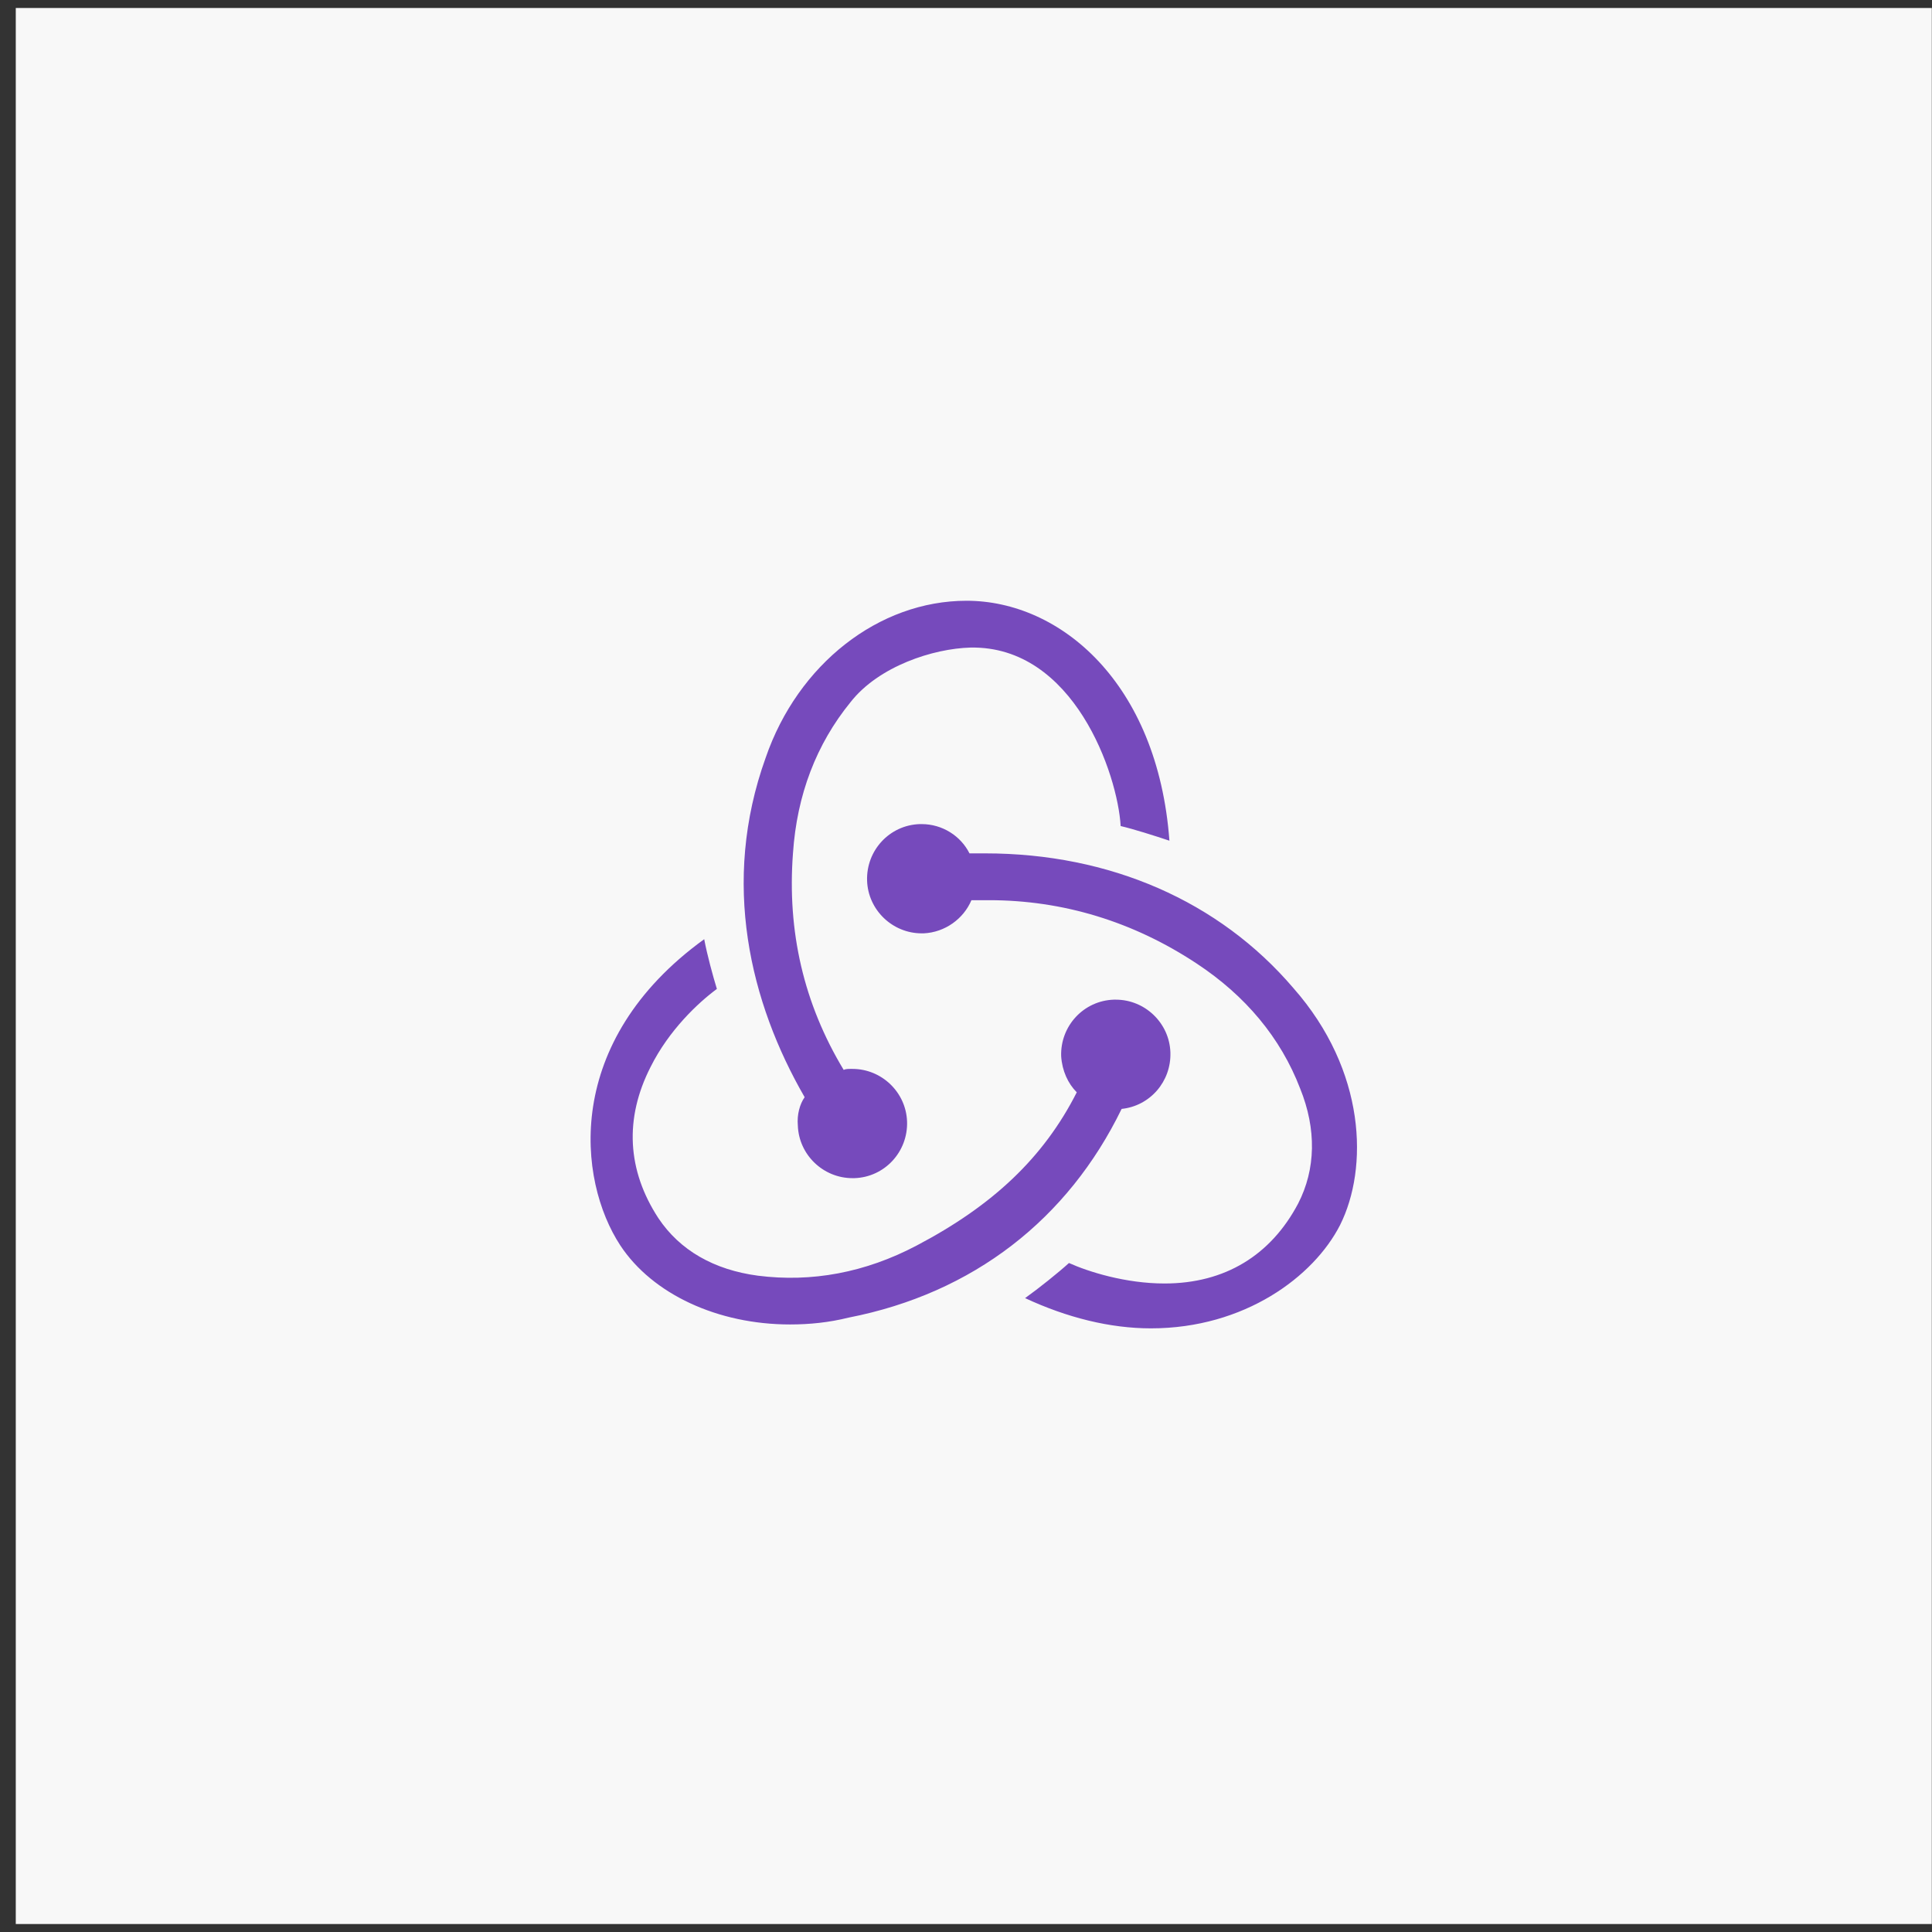 <svg width="121" height="121" viewBox="0 0 121 121" fill="none" xmlns="http://www.w3.org/2000/svg">
<rect x="0" y="0" width="121" height="121" fill="#333333" stroke="none"/>
<rect width="120" height="120" transform="translate(0.988 0.5)" fill="#F8F8F8"/>
<g clip-path="url(#clip0_1589_6253)">
<path d="M70.247 69.45C72.019 69.267 73.362 67.74 73.301 65.907C73.24 64.075 71.713 62.608 69.881 62.608H69.759C67.865 62.67 66.399 64.258 66.46 66.151C66.521 67.068 66.888 67.862 67.437 68.411C65.361 72.504 62.184 75.497 57.42 78.002C54.183 79.712 50.823 80.323 47.464 79.895C44.715 79.529 42.577 78.307 41.233 76.291C39.279 73.298 39.095 70.061 40.745 66.823C41.905 64.502 43.737 62.792 44.898 61.936C44.654 61.142 44.287 59.799 44.104 58.821C35.247 65.235 36.163 73.909 38.851 78.002C40.867 81.056 44.959 82.95 49.479 82.95C50.701 82.95 51.922 82.827 53.144 82.522C60.963 80.995 66.888 76.352 70.247 69.45ZM80.998 61.876C76.355 56.439 69.514 53.446 61.696 53.446H60.718C60.169 52.346 59.008 51.613 57.725 51.613H57.603C55.71 51.674 54.244 53.263 54.305 55.156C54.366 56.989 55.893 58.455 57.725 58.455H57.847C59.191 58.394 60.352 57.538 60.84 56.378H61.94C66.582 56.378 70.98 57.722 74.951 60.348C78.005 62.364 80.204 64.991 81.425 68.167C82.464 70.733 82.403 73.237 81.303 75.375C79.593 78.612 76.722 80.384 72.935 80.384C70.492 80.384 68.171 79.651 66.949 79.101C66.277 79.712 65.055 80.689 64.2 81.3C66.827 82.522 69.514 83.194 72.08 83.194C77.944 83.194 82.28 79.956 83.93 76.719C85.701 73.176 85.579 67.068 80.998 61.876ZM49.968 70.488C50.029 72.321 51.556 73.787 53.389 73.787H53.511C55.404 73.726 56.87 72.137 56.809 70.244C56.748 68.411 55.221 66.945 53.389 66.945H53.267C53.144 66.945 52.961 66.945 52.839 67.006C50.334 62.853 49.296 58.333 49.663 53.446C49.907 49.781 51.129 46.604 53.267 43.977C55.038 41.717 58.458 40.618 60.78 40.557C67.254 40.435 70.003 48.498 70.186 51.735C70.98 51.919 72.324 52.346 73.24 52.652C72.507 42.756 66.399 37.625 60.535 37.625C55.038 37.625 49.968 41.596 47.952 47.46C45.142 55.278 46.975 62.792 50.395 68.717C50.09 69.144 49.907 69.816 49.968 70.488Z" fill="#764ABC"/>
</g>
<defs>
<clipPath id="clip0_1589_6253">
<rect width="48" height="45.754" fill="white" transform="translate(36.988 37.623)"/>
</clipPath>
</defs>
</svg>
